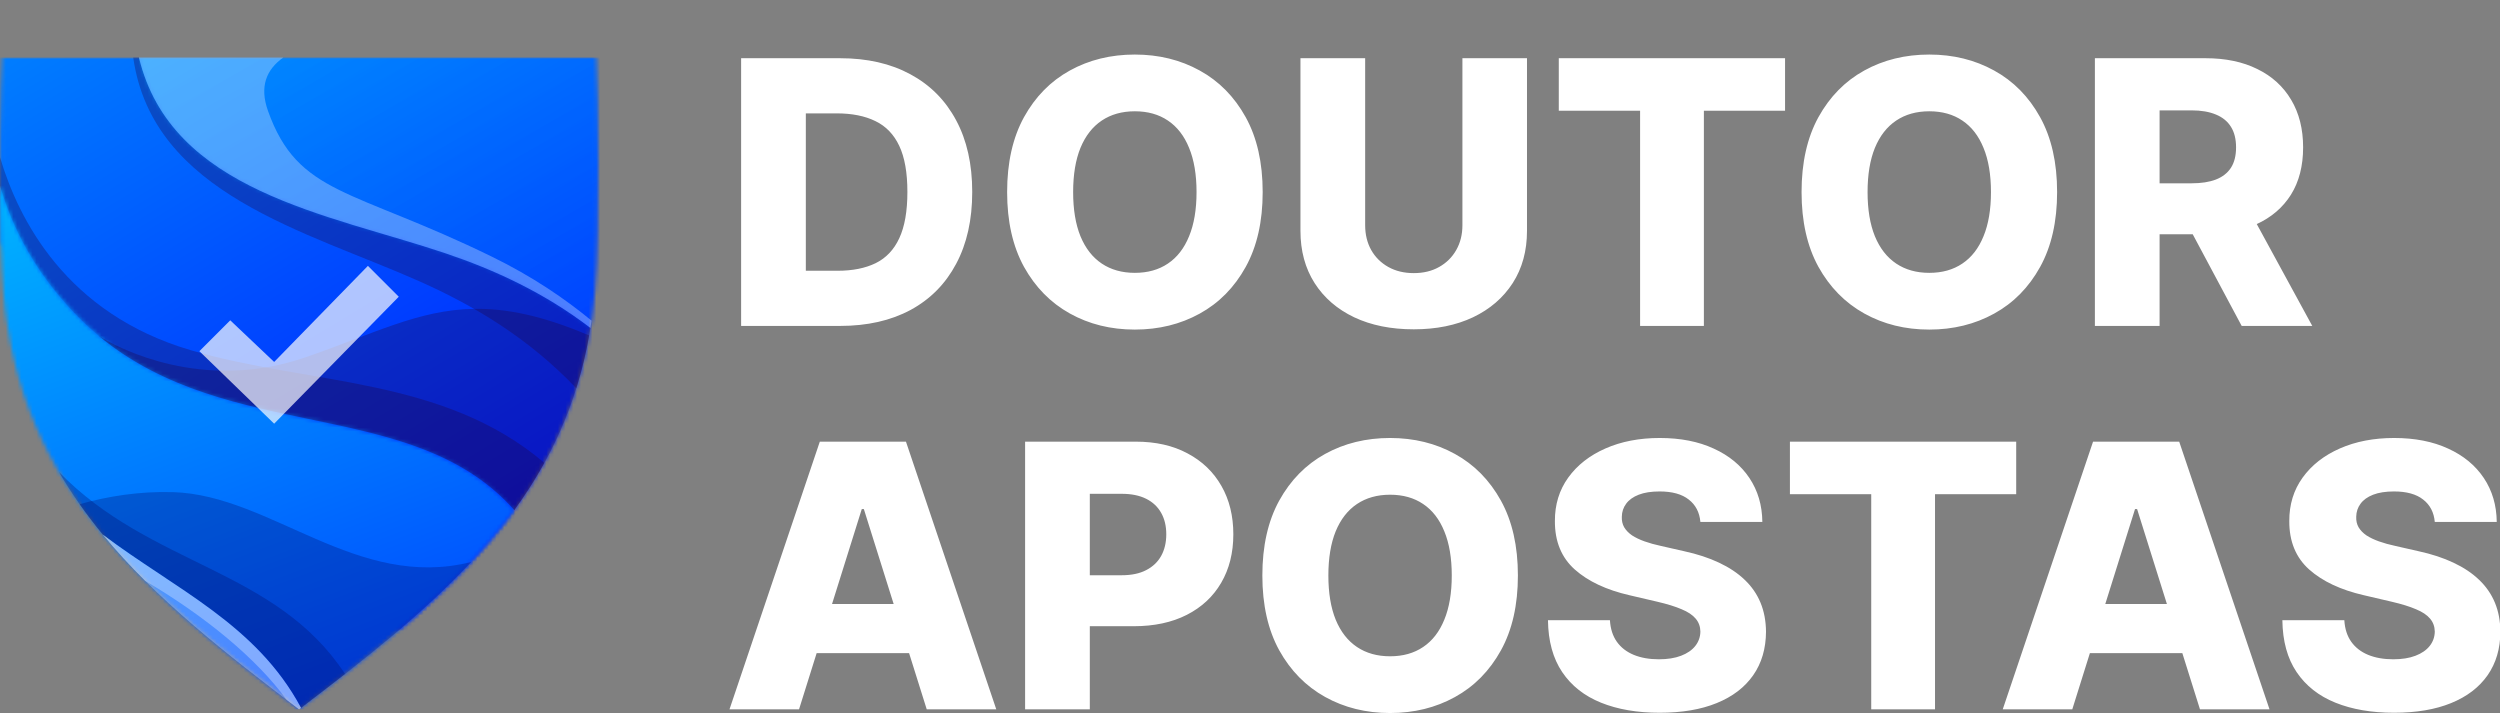 <svg width="652" height="186" viewBox="0 0 652 186" fill="none" xmlns="http://www.w3.org/2000/svg">
<rect x="0" y="0" width="652" height="186" fill="#808080" stroke="none"/>
<g clip-path="url(#clip0_352_261)">
<path d="M219.091 85H193.284V15.182H219.057C226.17 15.182 232.295 16.58 237.432 19.375C242.591 22.148 246.568 26.148 249.364 31.375C252.159 36.58 253.557 42.807 253.557 50.057C253.557 57.33 252.159 63.58 249.364 68.807C246.591 74.034 242.625 78.046 237.466 80.841C232.307 83.614 226.182 85 219.091 85ZM210.159 70.614H218.443C222.352 70.614 225.659 69.955 228.364 68.637C231.091 67.296 233.148 65.125 234.534 62.125C235.943 59.102 236.648 55.08 236.648 50.057C236.648 45.034 235.943 41.034 234.534 38.057C233.125 35.057 231.045 32.898 228.295 31.58C225.568 30.239 222.205 29.568 218.205 29.568H210.159V70.614ZM329.307 50.091C329.307 57.773 327.83 64.284 324.875 69.625C321.92 74.966 317.92 79.023 312.875 81.796C307.852 84.568 302.216 85.955 295.966 85.955C289.693 85.955 284.045 84.557 279.023 81.762C274 78.966 270.011 74.909 267.057 69.591C264.125 64.25 262.659 57.75 262.659 50.091C262.659 42.409 264.125 35.898 267.057 30.557C270.011 25.216 274 21.159 279.023 18.387C284.045 15.614 289.693 14.227 295.966 14.227C302.216 14.227 307.852 15.614 312.875 18.387C317.92 21.159 321.92 25.216 324.875 30.557C327.83 35.898 329.307 42.409 329.307 50.091ZM312.057 50.091C312.057 45.546 311.409 41.705 310.114 38.568C308.841 35.432 307 33.057 304.591 31.443C302.205 29.83 299.33 29.023 295.966 29.023C292.625 29.023 289.75 29.83 287.341 31.443C284.932 33.057 283.08 35.432 281.784 38.568C280.511 41.705 279.875 45.546 279.875 50.091C279.875 54.637 280.511 58.477 281.784 61.614C283.08 64.75 284.932 67.125 287.341 68.739C289.75 70.353 292.625 71.159 295.966 71.159C299.33 71.159 302.205 70.353 304.591 68.739C307 67.125 308.841 64.75 310.114 61.614C311.409 58.477 312.057 54.637 312.057 50.091ZM381.398 15.182H398.239V60.216C398.239 65.421 397 69.955 394.523 73.818C392.045 77.659 388.591 80.637 384.159 82.75C379.727 84.841 374.58 85.887 368.716 85.887C362.784 85.887 357.602 84.841 353.17 82.75C348.739 80.637 345.295 77.659 342.841 73.818C340.386 69.955 339.159 65.421 339.159 60.216V15.182H356.034V58.75C356.034 61.159 356.557 63.307 357.602 65.193C358.67 67.08 360.159 68.557 362.068 69.625C363.977 70.693 366.193 71.228 368.716 71.228C371.239 71.228 373.443 70.693 375.33 69.625C377.239 68.557 378.727 67.08 379.795 65.193C380.864 63.307 381.398 61.159 381.398 58.75V15.182ZM406.531 28.887V15.182H465.543V28.887H444.372V85H427.736V28.887H406.531ZM536.494 50.091C536.494 57.773 535.017 64.284 532.062 69.625C529.108 74.966 525.108 79.023 520.062 81.796C515.04 84.568 509.403 85.955 503.153 85.955C496.881 85.955 491.233 84.557 486.21 81.762C481.188 78.966 477.199 74.909 474.244 69.591C471.312 64.25 469.847 57.75 469.847 50.091C469.847 42.409 471.312 35.898 474.244 30.557C477.199 25.216 481.188 21.159 486.21 18.387C491.233 15.614 496.881 14.227 503.153 14.227C509.403 14.227 515.04 15.614 520.062 18.387C525.108 21.159 529.108 25.216 532.062 30.557C535.017 35.898 536.494 42.409 536.494 50.091ZM519.244 50.091C519.244 45.546 518.597 41.705 517.301 38.568C516.028 35.432 514.188 33.057 511.778 31.443C509.392 29.83 506.517 29.023 503.153 29.023C499.813 29.023 496.938 29.83 494.528 31.443C492.119 33.057 490.267 35.432 488.972 38.568C487.699 41.705 487.062 45.546 487.062 50.091C487.062 54.637 487.699 58.477 488.972 61.614C490.267 64.75 492.119 67.125 494.528 68.739C496.938 70.353 499.813 71.159 503.153 71.159C506.517 71.159 509.392 70.353 511.778 68.739C514.188 67.125 516.028 64.75 517.301 61.614C518.597 58.477 519.244 54.637 519.244 50.091ZM546.347 85V15.182H575.188C580.415 15.182 584.926 16.125 588.722 18.012C592.54 19.875 595.483 22.557 597.551 26.057C599.619 29.534 600.653 33.659 600.653 38.432C600.653 43.273 599.597 47.387 597.483 50.773C595.369 54.137 592.369 56.705 588.483 58.477C584.597 60.227 579.994 61.102 574.676 61.102H556.438V47.807H571.54C574.085 47.807 576.21 47.477 577.915 46.818C579.642 46.137 580.949 45.114 581.835 43.75C582.722 42.364 583.165 40.591 583.165 38.432C583.165 36.273 582.722 34.489 581.835 33.08C580.949 31.648 579.642 30.58 577.915 29.875C576.188 29.148 574.063 28.784 571.54 28.784H563.222V85H546.347ZM585.653 53.091L603.04 85H584.631L567.585 53.091H585.653ZM208.386 185H190.25L213.807 115.182H236.273L259.83 185H241.693L225.295 132.773H224.75L208.386 185ZM205.966 157.523H243.875V170.341H205.966V157.523ZM267.347 185V115.182H296.188C301.415 115.182 305.926 116.205 309.722 118.25C313.54 120.273 316.483 123.102 318.551 126.739C320.619 130.352 321.653 134.557 321.653 139.352C321.653 144.17 320.597 148.386 318.483 152C316.392 155.591 313.403 158.375 309.517 160.352C305.631 162.33 301.017 163.318 295.676 163.318H277.881V150.023H292.54C295.085 150.023 297.21 149.58 298.915 148.693C300.642 147.807 301.949 146.568 302.835 144.977C303.722 143.364 304.165 141.489 304.165 139.352C304.165 137.193 303.722 135.33 302.835 133.761C301.949 132.17 300.642 130.943 298.915 130.08C297.188 129.216 295.063 128.784 292.54 128.784H284.222V185H267.347ZM395.869 150.091C395.869 157.773 394.392 164.284 391.438 169.625C388.483 174.966 384.483 179.023 379.438 181.795C374.415 184.568 368.778 185.955 362.528 185.955C356.256 185.955 350.608 184.557 345.585 181.761C340.563 178.966 336.574 174.909 333.619 169.591C330.688 164.25 329.222 157.75 329.222 150.091C329.222 142.409 330.688 135.898 333.619 130.557C336.574 125.216 340.563 121.159 345.585 118.386C350.608 115.614 356.256 114.227 362.528 114.227C368.778 114.227 374.415 115.614 379.438 118.386C384.483 121.159 388.483 125.216 391.438 130.557C394.392 135.898 395.869 142.409 395.869 150.091ZM378.619 150.091C378.619 145.545 377.972 141.705 376.676 138.568C375.403 135.432 373.563 133.057 371.153 131.443C368.767 129.83 365.892 129.023 362.528 129.023C359.188 129.023 356.313 129.83 353.903 131.443C351.494 133.057 349.642 135.432 348.347 138.568C347.074 141.705 346.438 145.545 346.438 150.091C346.438 154.636 347.074 158.477 348.347 161.614C349.642 164.75 351.494 167.125 353.903 168.739C356.313 170.352 359.188 171.159 362.528 171.159C365.892 171.159 368.767 170.352 371.153 168.739C373.563 167.125 375.403 164.75 376.676 161.614C377.972 158.477 378.619 154.636 378.619 150.091ZM443.46 136.114C443.233 133.614 442.222 131.67 440.426 130.284C438.653 128.875 436.119 128.17 432.824 128.17C430.642 128.17 428.824 128.455 427.369 129.023C425.915 129.591 424.824 130.375 424.097 131.375C423.369 132.352 422.994 133.477 422.972 134.75C422.926 135.795 423.131 136.716 423.585 137.511C424.063 138.307 424.744 139.011 425.631 139.625C426.54 140.216 427.631 140.739 428.903 141.193C430.176 141.648 431.608 142.045 433.199 142.386L439.199 143.75C442.653 144.5 445.699 145.5 448.335 146.75C450.994 148 453.222 149.489 455.017 151.216C456.835 152.943 458.21 154.932 459.142 157.182C460.074 159.432 460.551 161.955 460.574 164.75C460.551 169.159 459.438 172.943 457.233 176.102C455.028 179.261 451.858 181.682 447.722 183.364C443.608 185.045 438.642 185.886 432.824 185.886C426.983 185.886 421.892 185.011 417.551 183.261C413.21 181.511 409.835 178.852 407.426 175.284C405.017 171.716 403.778 167.205 403.71 161.75H419.869C420.006 164 420.608 165.875 421.676 167.375C422.744 168.875 424.21 170.011 426.074 170.784C427.96 171.557 430.142 171.943 432.619 171.943C434.892 171.943 436.824 171.636 438.415 171.023C440.028 170.409 441.267 169.557 442.131 168.466C442.994 167.375 443.438 166.125 443.46 164.716C443.438 163.398 443.028 162.273 442.233 161.341C441.438 160.386 440.21 159.568 438.551 158.886C436.915 158.182 434.824 157.534 432.278 156.943L424.983 155.239C418.938 153.852 414.176 151.614 410.699 148.523C407.222 145.409 405.494 141.205 405.517 135.909C405.494 131.591 406.653 127.807 408.994 124.557C411.335 121.307 414.574 118.773 418.71 116.955C422.847 115.136 427.563 114.227 432.858 114.227C438.267 114.227 442.96 115.148 446.938 116.989C450.938 118.807 454.04 121.364 456.244 124.659C458.449 127.955 459.574 131.773 459.619 136.114H443.46ZM466.812 128.886V115.182H525.824V128.886H504.653V185H488.017V128.886H466.812ZM540.449 185H522.312L545.869 115.182H568.335L591.892 185H573.756L557.358 132.773H556.812L540.449 185ZM538.028 157.523H575.938V170.341H538.028V157.523ZM634.991 136.114C634.764 133.614 633.753 131.67 631.957 130.284C630.185 128.875 627.651 128.17 624.355 128.17C622.173 128.17 620.355 128.455 618.901 129.023C617.446 129.591 616.355 130.375 615.628 131.375C614.901 132.352 614.526 133.477 614.503 134.75C614.457 135.795 614.662 136.716 615.116 137.511C615.594 138.307 616.276 139.011 617.162 139.625C618.071 140.216 619.162 140.739 620.435 141.193C621.707 141.648 623.139 142.045 624.73 142.386L630.73 143.75C634.185 144.5 637.23 145.5 639.866 146.75C642.526 148 644.753 149.489 646.548 151.216C648.366 152.943 649.741 154.932 650.673 157.182C651.605 159.432 652.082 161.955 652.105 164.75C652.082 169.159 650.969 172.943 648.764 176.102C646.56 179.261 643.389 181.682 639.253 183.364C635.139 185.045 630.173 185.886 624.355 185.886C618.514 185.886 613.423 185.011 609.082 183.261C604.741 181.511 601.366 178.852 598.957 175.284C596.548 171.716 595.31 167.205 595.241 161.75H611.401C611.537 164 612.139 165.875 613.207 167.375C614.276 168.875 615.741 170.011 617.605 170.784C619.491 171.557 621.673 171.943 624.151 171.943C626.423 171.943 628.355 171.636 629.946 171.023C631.56 170.409 632.798 169.557 633.662 168.466C634.526 167.375 634.969 166.125 634.991 164.716C634.969 163.398 634.56 162.273 633.764 161.341C632.969 160.386 631.741 159.568 630.082 158.886C628.446 158.182 626.355 157.534 623.81 156.943L616.514 155.239C610.469 153.852 605.707 151.614 602.23 148.523C598.753 145.409 597.026 141.205 597.048 135.909C597.026 131.591 598.185 127.807 600.526 124.557C602.866 121.307 606.105 118.773 610.241 116.955C614.378 115.136 619.094 114.227 624.389 114.227C629.798 114.227 634.491 115.148 638.469 116.989C642.469 118.807 645.571 121.364 647.776 124.659C649.98 127.955 651.105 131.773 651.151 136.114H634.991Z" fill="white"/>
<mask id="mask0_352_261" style="mask-type:luminance" maskUnits="userSpaceOnUse" x="0" y="15" width="156" height="150">
<path d="M103.858 164.515L15.735 91.195L0.243 62.981C-0.267 45.24 0.124 22.489 0.519 15H155.474C155.978 24.556 156.476 58.965 155.104 76.102C151.898 116.155 130.915 141.55 103.858 164.515Z" fill="white"/>
</mask>
<g mask="url(#mask0_352_261)">
<path d="M156.475 15H-0.267V164.515H156.475V15Z" fill="url(#paint0_linear_352_261)"/>
</g>
<path opacity="0.3" fill-rule="evenodd" clip-rule="evenodd" d="M150.303 101.267C137.899 88.219 123.647 79.718 109.535 73.432C79.975 60.265 39.808 50.679 34.746 15H36.234C44.673 49.977 85.528 55.739 116.173 66.058C128.899 70.343 141.889 76.284 153.985 85.529C153.106 91.055 151.866 96.288 150.303 101.267Z" fill="#1E003D"/>
<mask id="mask1_352_261" style="mask-type:luminance" maskUnits="userSpaceOnUse" x="36" y="15" width="120" height="71">
<path d="M153.984 85.529C141.888 76.284 128.899 70.343 116.173 66.058C85.527 55.739 44.673 49.977 36.234 15H155.474C155.978 24.556 156.476 58.965 155.104 76.102C154.845 79.338 154.47 82.478 153.984 85.529Z" fill="white"/>
</mask>
<g mask="url(#mask1_352_261)">
<path opacity="0.3" d="M156.476 15H36.234V85.529H156.476V15Z" fill="url(#paint1_linear_352_261)"/>
</g>
<path opacity="0.3" fill-rule="evenodd" clip-rule="evenodd" d="M73.88 15C69.468 18.137 67.617 22.56 69.897 28.942C77.758 50.953 91.752 49.067 128.385 66.99C138.805 72.089 147.359 77.906 154.269 83.622C154.178 84.261 154.085 84.898 153.984 85.529C141.888 76.284 128.899 70.343 116.173 66.058C85.527 55.739 44.673 49.977 36.234 15L73.88 15Z" fill="white"/>
<path opacity="0.3" fill-rule="evenodd" clip-rule="evenodd" d="M141.972 120.726C115.545 98.234 80.678 100.417 49.719 91.322C17.307 81.8 4.802 57.265 0.005 41.011C-0.003 43.456 -0.001 45.952 0.012 48.453C3.124 59.383 9.042 70.807 19.39 81.656C53.842 117.775 105.967 101.284 134.123 133.034C136.981 129.102 139.61 125.012 141.972 120.726Z" fill="#1E003D"/>
<mask id="mask2_352_261" style="mask-type:luminance" maskUnits="userSpaceOnUse" x="0" y="48" width="135" height="137">
<path d="M0.012 48.443C3.123 59.377 9.038 70.803 19.389 81.656C53.842 117.775 105.964 101.287 134.12 133.036C119.741 152.815 99.54 168.575 77.997 185C39.377 155.556 5.063 128.255 0.889 76.102C0.312 68.893 0.066 58.629 0.012 48.443Z" fill="white"/>
</mask>
<g mask="url(#mask2_352_261)">
<path d="M134.12 48.443H0.012V185H134.12V48.443Z" fill="url(#paint2_linear_352_261)"/>
</g>
<path opacity="0.3" fill-rule="evenodd" clip-rule="evenodd" d="M78.519 184.601C66.814 162.755 45.761 153.721 26.815 139.416C24.697 136.842 22.678 134.204 20.767 131.49C28.1 129.426 36.362 128.087 45.168 128.351C70.58 129.114 93.121 154.093 122.906 146.56C110.171 160.22 94.736 172.232 78.519 184.601Z" fill="#020C6A"/>
<path opacity="0.3" fill-rule="evenodd" clip-rule="evenodd" d="M78.516 184.603C66.811 162.758 45.762 153.721 26.816 139.416C40.706 156.286 58.82 170.379 77.997 185L78.516 184.603Z" fill="white"/>
<path opacity="0.3" fill-rule="evenodd" clip-rule="evenodd" d="M78.516 184.603C66.811 162.758 45.762 153.721 26.816 139.416C30.253 143.591 33.949 147.597 37.856 151.482C53.498 160.7 66.856 171.674 74.798 182.557C75.86 183.37 76.927 184.184 77.997 185L78.516 184.603Z" fill="white"/>
<path opacity="0.3" fill-rule="evenodd" clip-rule="evenodd" d="M89.984 175.768C71.893 148.225 39.267 147.697 15.355 123.075C18.721 128.844 22.57 134.26 26.816 139.416C45.761 153.721 66.811 162.758 78.516 184.603C82.392 181.647 86.223 178.711 89.984 175.768Z" fill="#020C6A"/>
<path opacity="0.3" fill-rule="evenodd" clip-rule="evenodd" d="M69.292 95.829C44.37 99.979 25.776 87.614 25.776 87.614C60.015 115.968 107.661 103.184 134.126 133.029C143.576 120.03 150.508 105.293 153.653 87.491C141.49 82.314 132.07 80.408 123.628 80.546C109.034 80.786 97.36 87.134 79.489 93.248C75.998 94.442 72.59 95.28 69.292 95.829Z" fill="#1E003D"/>
<path opacity="0.69" d="M95.951 69.334L71.5 94.395L60.047 83.538L52 91.59L71.5 110.5L104 77.383L95.951 69.334Z" fill="white"/>
</g>
<defs>
<linearGradient id="paint0_linear_352_261" x1="139.237" y1="190.906" x2="-94.764" y2="-196.268" gradientUnits="userSpaceOnUse">
<stop stop-color="#0000FF"/>
<stop offset="1" stop-color="#00FFFF"/>
</linearGradient>
<linearGradient id="paint1_linear_352_261" x1="188.201" y1="217.795" x2="45.323" y2="-42.819" gradientUnits="userSpaceOnUse">
<stop stop-color="#0000FF"/>
<stop offset="1" stop-color="#00FFFF"/>
</linearGradient>
<linearGradient id="paint2_linear_352_261" x1="130.148" y1="281.275" x2="-3.176" y2="-66.509" gradientUnits="userSpaceOnUse">
<stop stop-color="#0000FF"/>
<stop offset="1" stop-color="#00FFFF"/>
</linearGradient>
<clipPath id="clip0_352_261">
<rect width="652" height="186" fill="white"/>
</clipPath>
</defs>
</svg>

